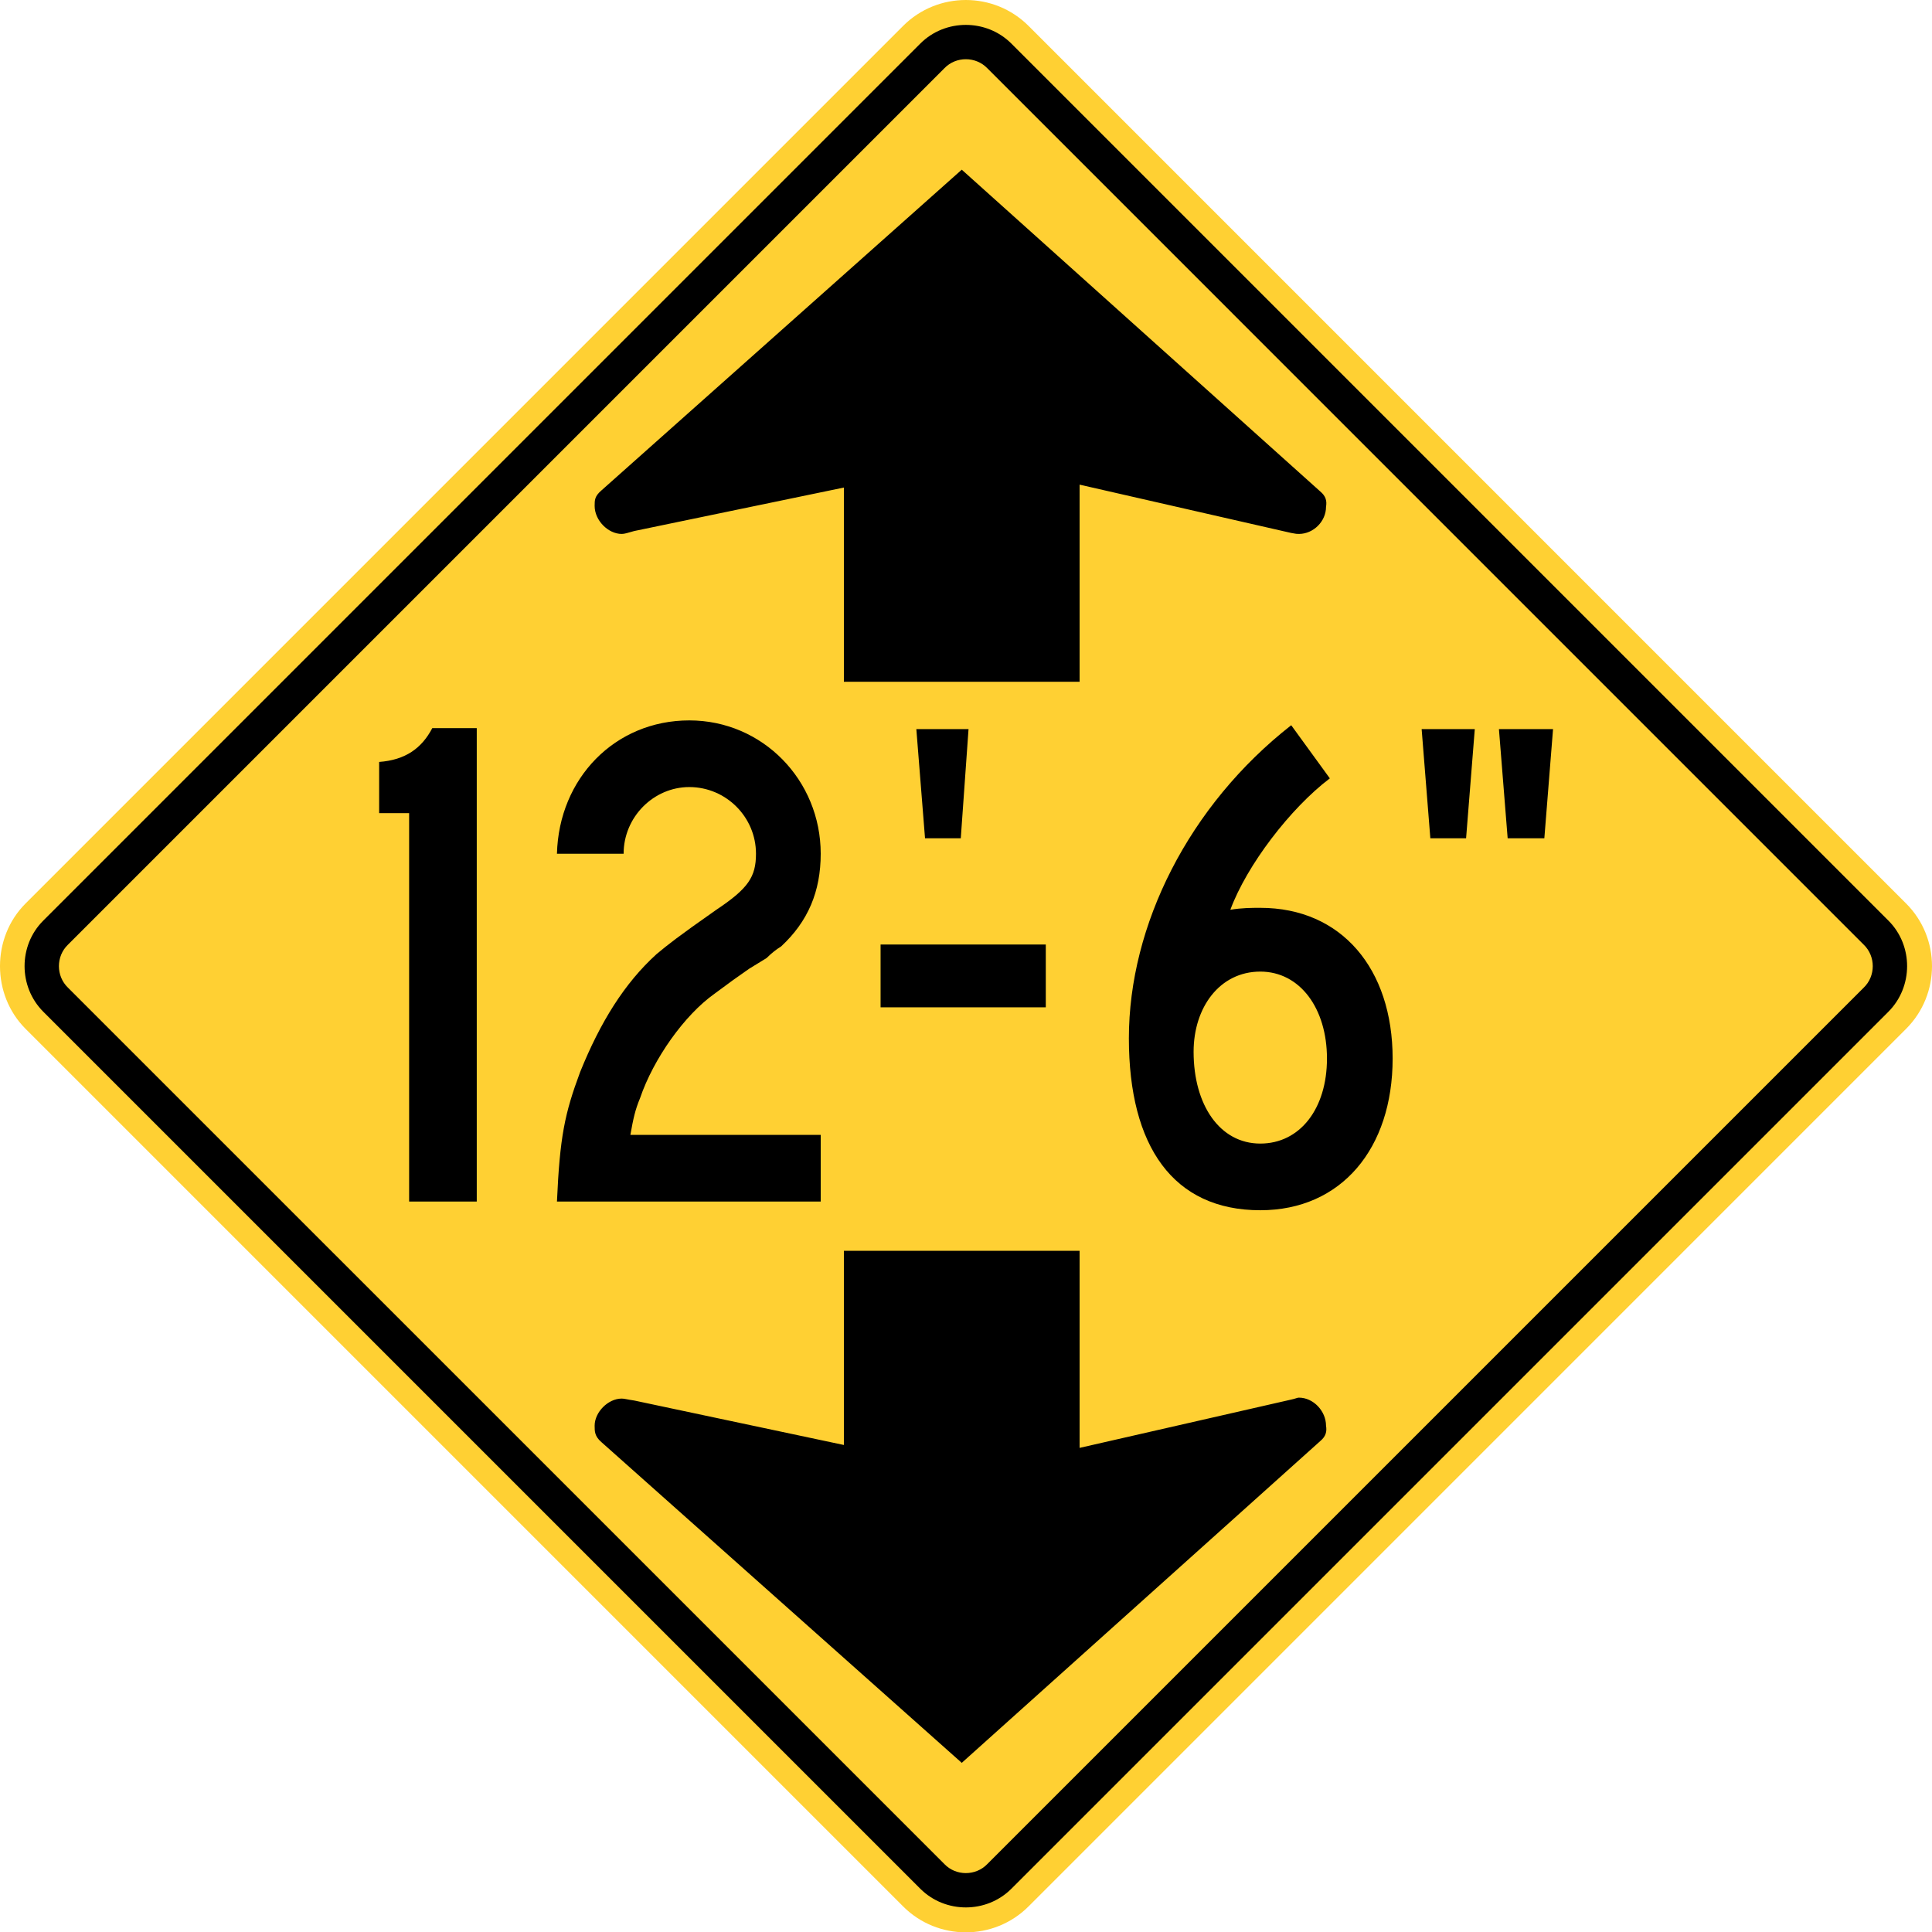 <svg xmlns="http://www.w3.org/2000/svg" width="511.91" height="512" viewBox="0 0 509.819 509.908"><path d="M6.748 238.411l231.574-231.581c9.115-9.107 23.973-9.107 33.087 0l231.574 231.581c9.115 9.108 9.115 23.965 0 33.08l-231.574 231.581c-9.115 9.115-23.973 9.115-33.087 0l-231.574-231.581c-8.994-8.994-9.001-24.086 0-33.08" fill="#ffd033"/><path d="M11.403 242.948l231.461-231.461c6.565-6.565 17.443-6.551 24.008 0l231.461 231.461c6.572 6.572 6.544 17.429 0 24.008l-231.461 231.461c-6.572 6.551-17.429 6.558-24.008 0l-231.461-231.461c-6.544-6.579-6.572-17.436 0-24.008" fill-rule="evenodd"/><path d="M17.918 249.297l231.298-231.298c3.052-3.166 8.251-3.159 11.31 0l231.291 231.298c3.159 3.052 3.159 8.258 0 11.31l-231.291 231.291c-3.052 3.166-8.265 3.173-11.31 0l-231.298-231.291c-3.159-3.059-3.159-8.258 0-11.31" fill="#ffd033" fill-rule="evenodd"/><path d="M389.167 192.393h-14.022l2.295 28.81h9.433l2.295-28.81zM409.818 192.393h-14.277l2.302 28.81h9.681l2.295-28.81zM216.571 317.064v-17.592h-50.225c.765-4.334 1.275-6.629 2.55-9.688 3.569-10.453 11.728-21.926 19.624-27.535l4.844-3.569 4.341-3.059 4.575-2.804c1.289-1.275 2.564-2.295 3.831-3.059 7.139-6.629 10.46-14.532 10.46-24.475 0-19.376-15.297-35.183-34.673-35.183-19.631 0-34.418 15.297-34.928 35.183h17.592c0-9.688 7.903-17.592 17.337-17.592 9.681 0 17.592 7.903 17.592 17.592 0 6.119-2.047 9.178-10.46 14.787-10.191 7.139-12.748 9.178-15.807 11.728-8.413 7.649-14.787 17.847-20.141 31.104-4.079 10.963-5.354 17.082-6.112 34.163h69.602zm-90.763 0v-124.926h-11.735c-2.804 5.354-7.132 8.413-14.022 8.923v13.512h7.911v102.49h17.847zM255.577 192.393h-13.774l2.295 28.81h9.433l2.047-28.81zM284.887 179.9h-62.201v-51.245l-55.332 11.473c-1.785.51-2.542.765-3.3.765-3.569 0-7.139-3.569-7.139-7.394 0-1.53 0-2.55 1.785-4.079l95.09-84.644 94.587 84.899c1.537 1.275 1.785 2.55 1.537 4.079 0 3.824-3.321 7.139-7.153 7.139-.496 0-.765 0-2.033-.255l-55.841-12.748v52.01zM284.887 330.059h-62.201v51.245l-55.332-11.735c-1.785-.248-2.542-.51-3.3-.51-3.569 0-7.139 3.569-7.139 7.153 0 1.516 0 2.79 1.785 4.334l95.09 84.637 94.587-84.899c1.537-1.282 1.785-2.557 1.537-4.072 0-3.831-3.321-7.401-7.153-7.401-.496 0-.765.248-2.033.51l-55.841 12.748v-52.01zM275.966 249.245h-43.597v16.572h43.597v-16.572zM350.161 279.331c0 13.257-7.139 22.436-17.592 22.436-10.708 0-17.599-10.198-17.599-24.22 0-11.728 6.891-21.161 17.599-21.161 10.453 0 17.592 9.688 17.592 22.946m17.33 0c0-23.71-13.512-39.772-34.921-39.772-2.302 0-4.844 0-7.904.51 4.334-11.728 15.814-26.77 26.253-34.673l-10.191-14.022c-27.032 21.161-42.839 52.775-42.839 82.604 0 28.555 11.728 45.381 34.68 45.381 21.409 0 34.921-16.317 34.921-40.027" fill-rule="evenodd"/></svg>